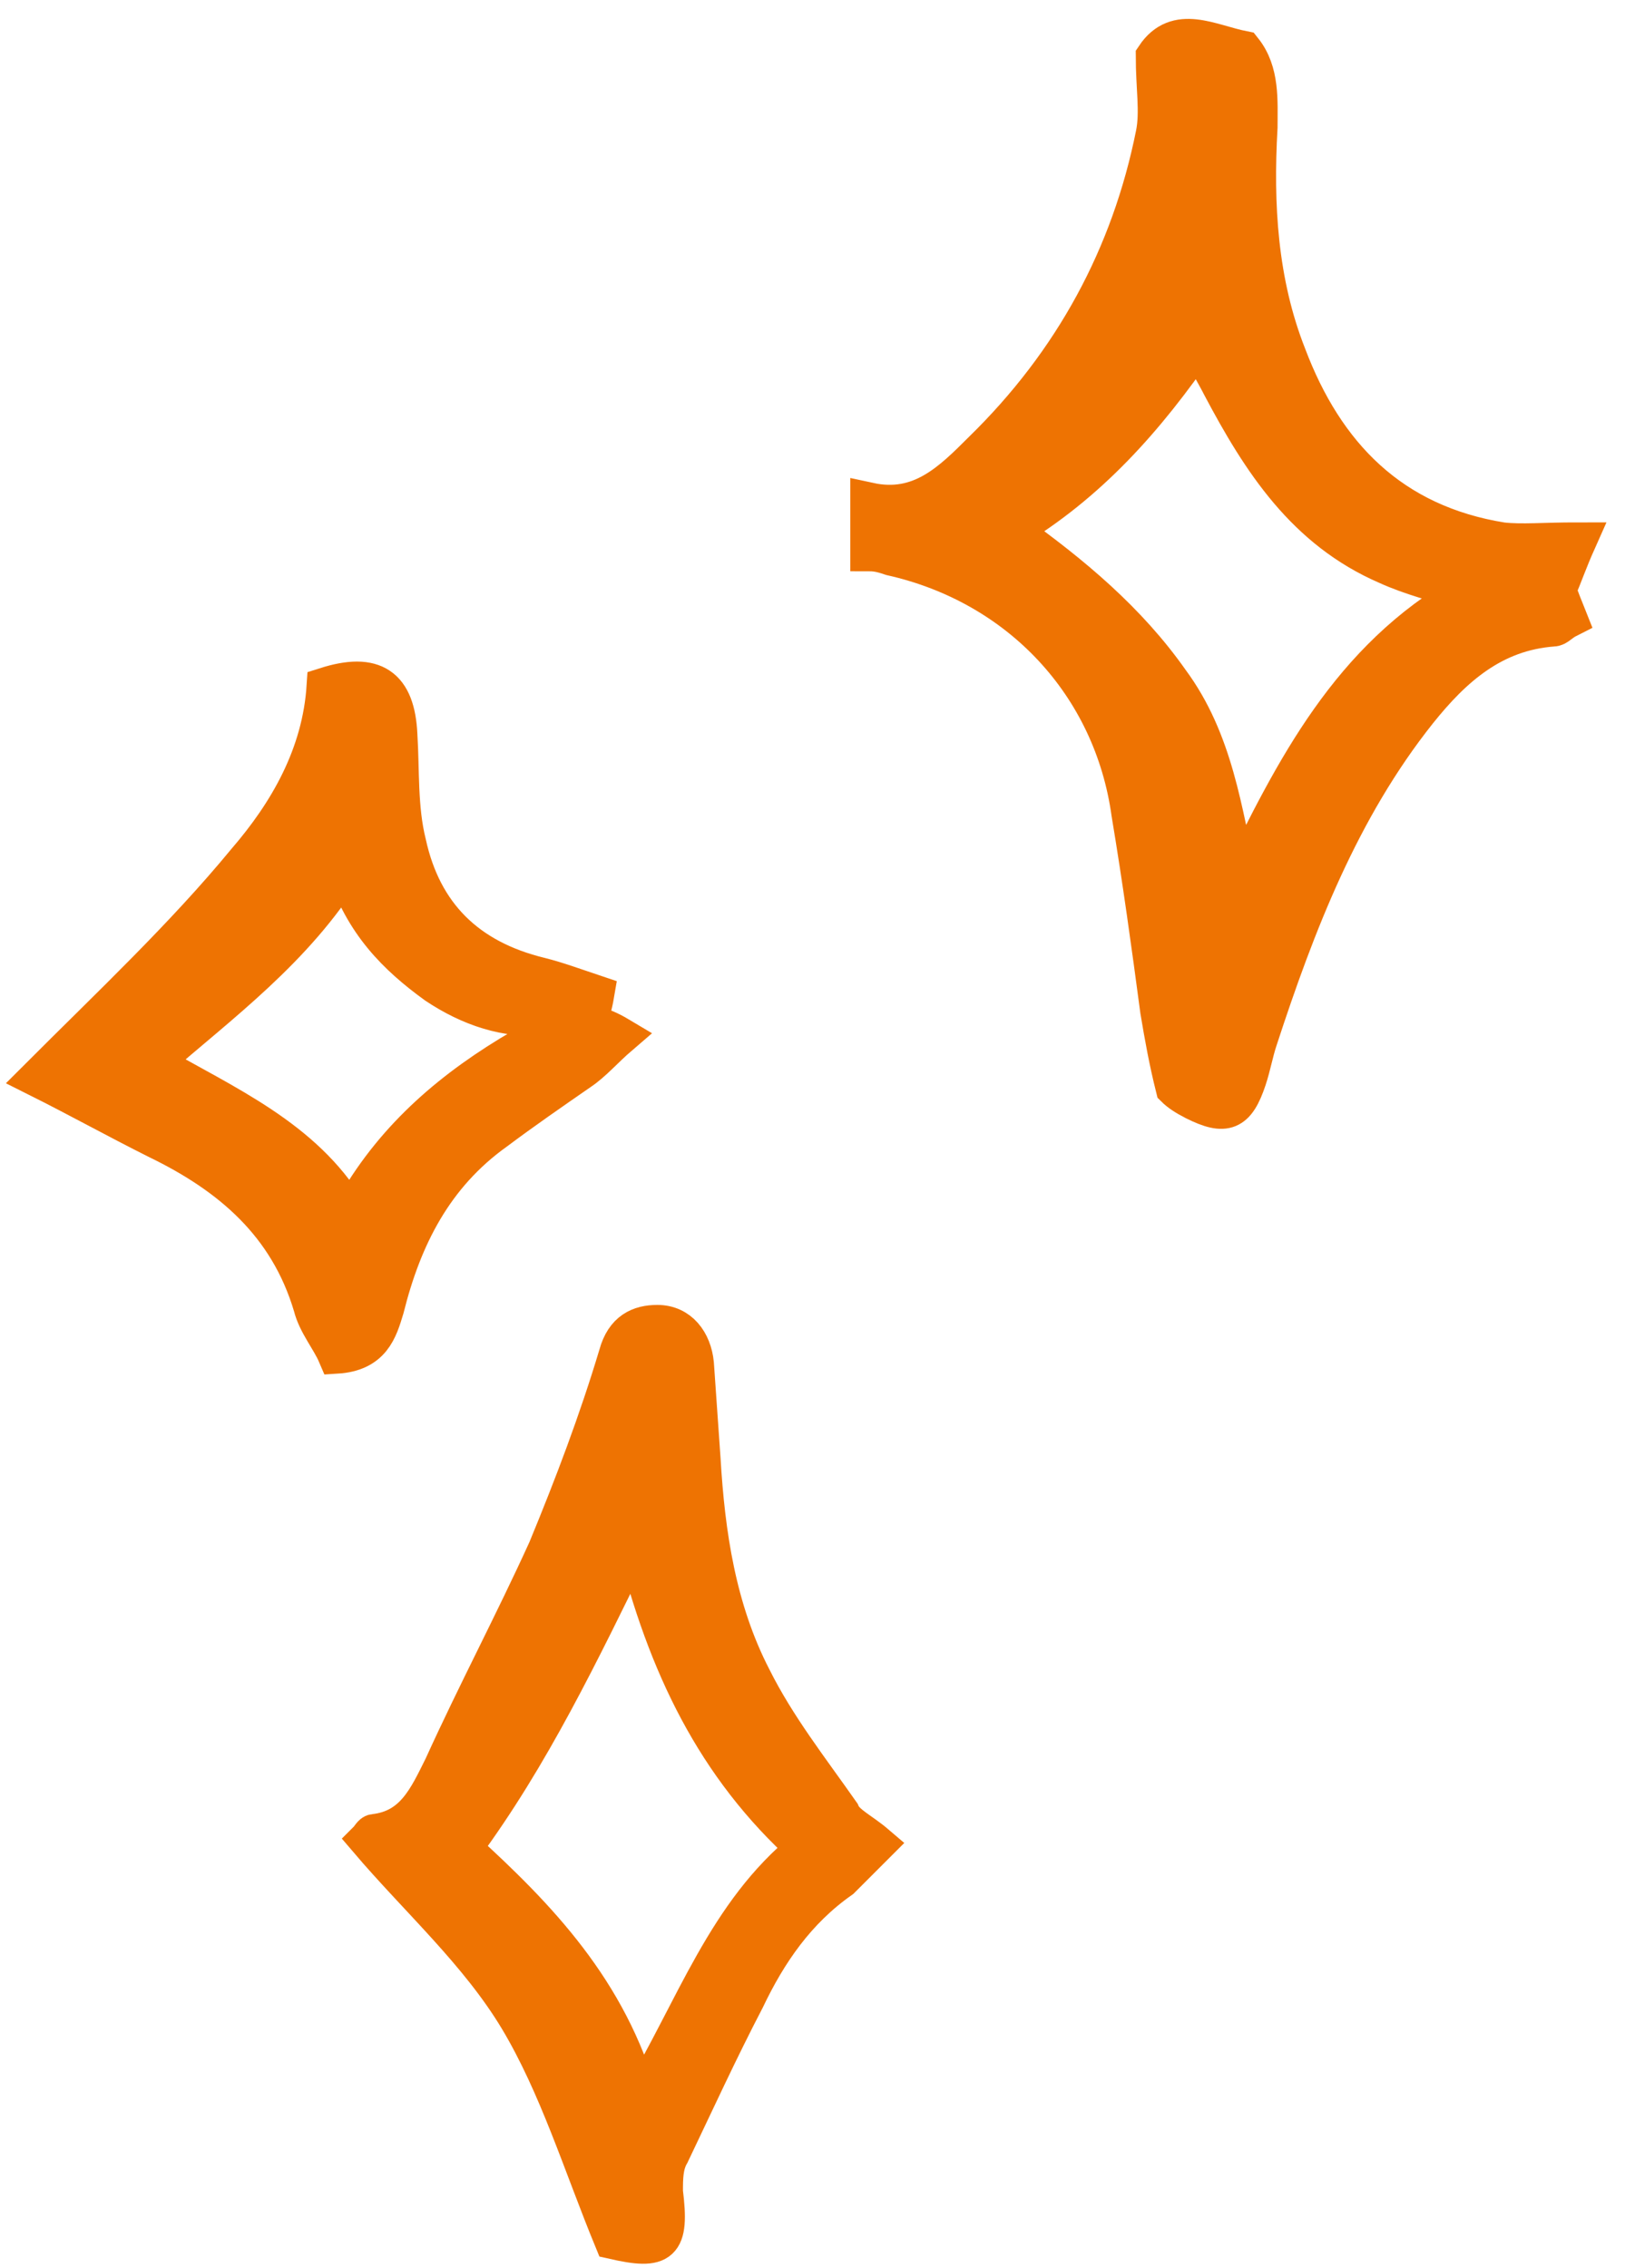 <svg width="43" height="60" viewBox="0 0 43 60" fill="none" xmlns="http://www.w3.org/2000/svg">
<path d="M41.739 14.318C41.504 14.845 41.387 15.196 41.212 15.606C41.27 15.782 41.387 16.075 41.504 16.367C41.27 16.485 41.212 16.602 41.095 16.602C39.514 16.719 38.459 17.656 37.523 18.827C35.473 21.404 34.302 24.449 33.306 27.494C33.189 27.845 33.131 28.196 33.014 28.548C32.721 29.426 32.428 29.543 31.608 29.134C31.374 29.016 31.198 28.899 31.081 28.782C30.905 28.08 30.788 27.435 30.671 26.733C30.437 24.976 30.203 23.278 29.91 21.521C29.441 18.124 26.982 15.489 23.586 14.728C23.41 14.669 23.234 14.611 23 14.611V13.264C24.347 13.556 25.167 12.736 25.986 11.917C28.387 9.574 29.91 6.764 30.554 3.543C30.671 2.957 30.554 2.313 30.554 1.493C31.14 0.615 32.018 1.142 32.897 1.317C33.365 1.903 33.306 2.664 33.306 3.367C33.189 5.417 33.306 7.466 34.068 9.399C35.063 12.034 36.82 13.849 39.748 14.318C40.275 14.376 40.861 14.318 41.739 14.318L41.739 14.318ZM38.811 15.665C38.049 15.43 37.347 15.255 36.703 14.962C34.536 14.025 33.365 12.21 32.311 10.219C32.135 9.868 31.901 9.516 31.725 9.048C30.32 11.097 28.797 12.796 26.748 14.025C28.387 15.196 29.851 16.426 30.964 18.007C32.135 19.588 32.369 21.462 32.779 23.336C34.243 20.349 35.707 17.422 38.811 15.665L38.811 15.665Z" fill="#EE7302" stroke="#EE7302"/>
<path d="M23.193 48.779L22.256 49.716C21.085 50.536 20.324 51.649 19.738 52.879C19.036 54.225 18.391 55.631 17.747 56.978C17.572 57.27 17.572 57.622 17.572 57.973C17.747 59.378 17.513 59.554 16.225 59.261C15.405 57.27 14.761 55.162 13.707 53.405C12.652 51.649 11.072 50.243 9.725 48.662C9.783 48.604 9.842 48.486 9.9 48.486C10.954 48.369 11.306 47.55 11.716 46.73C12.594 44.797 13.589 42.923 14.468 40.991C15.17 39.293 15.815 37.594 16.342 35.838C16.517 35.194 16.927 35.018 17.396 35.018C17.981 35.018 18.333 35.486 18.391 36.072C18.45 36.892 18.508 37.77 18.567 38.59C18.684 40.581 18.977 42.572 19.914 44.387C20.558 45.676 21.436 46.788 22.256 47.959C22.373 48.252 22.783 48.428 23.193 48.779L23.193 48.779ZM21.32 48.896C18.919 46.73 17.63 44.036 16.811 40.757C15.347 43.743 14.059 46.437 12.243 48.896C14.234 50.712 16.108 52.644 16.928 55.572C18.392 53.113 19.212 50.595 21.32 48.896Z" fill="#EE7302" stroke="#EE7302"/>
<path d="M15.523 27.288C15.581 27.23 15.698 27.113 15.757 27.113C15.933 27.171 16.108 27.23 16.401 27.405C15.991 27.757 15.698 28.108 15.347 28.342C14.585 28.869 13.824 29.396 13.121 29.923C11.482 31.094 10.662 32.734 10.194 34.608C10.018 35.193 9.842 35.779 8.905 35.837C8.73 35.428 8.378 35.018 8.261 34.549C7.617 32.383 6.095 31.094 4.162 30.157C3.108 29.63 2.054 29.045 1 28.518C2.933 26.585 4.865 24.77 6.505 22.779C7.617 21.491 8.496 19.968 8.613 18.153C9.901 17.743 10.486 18.153 10.545 19.441C10.604 20.378 10.545 21.373 10.779 22.31C11.189 24.184 12.36 25.355 14.293 25.824C14.761 25.941 15.23 26.117 15.757 26.293C15.698 26.644 15.581 26.995 15.523 27.288C15.23 26.937 14.937 26.878 14.468 26.878C13.414 26.995 12.419 26.644 11.54 26.059C10.486 25.297 9.608 24.419 9.14 22.955C7.793 25.121 5.86 26.527 4.045 28.108C5.978 29.221 8.027 30.099 9.198 32.031C9.315 31.973 9.432 31.914 9.432 31.856C10.487 30.04 12.009 28.752 13.824 27.698C14.41 27.405 14.878 27.229 15.522 27.288L15.523 27.288Z" fill="#EE7302" stroke="#EE7302"/>
</svg>
